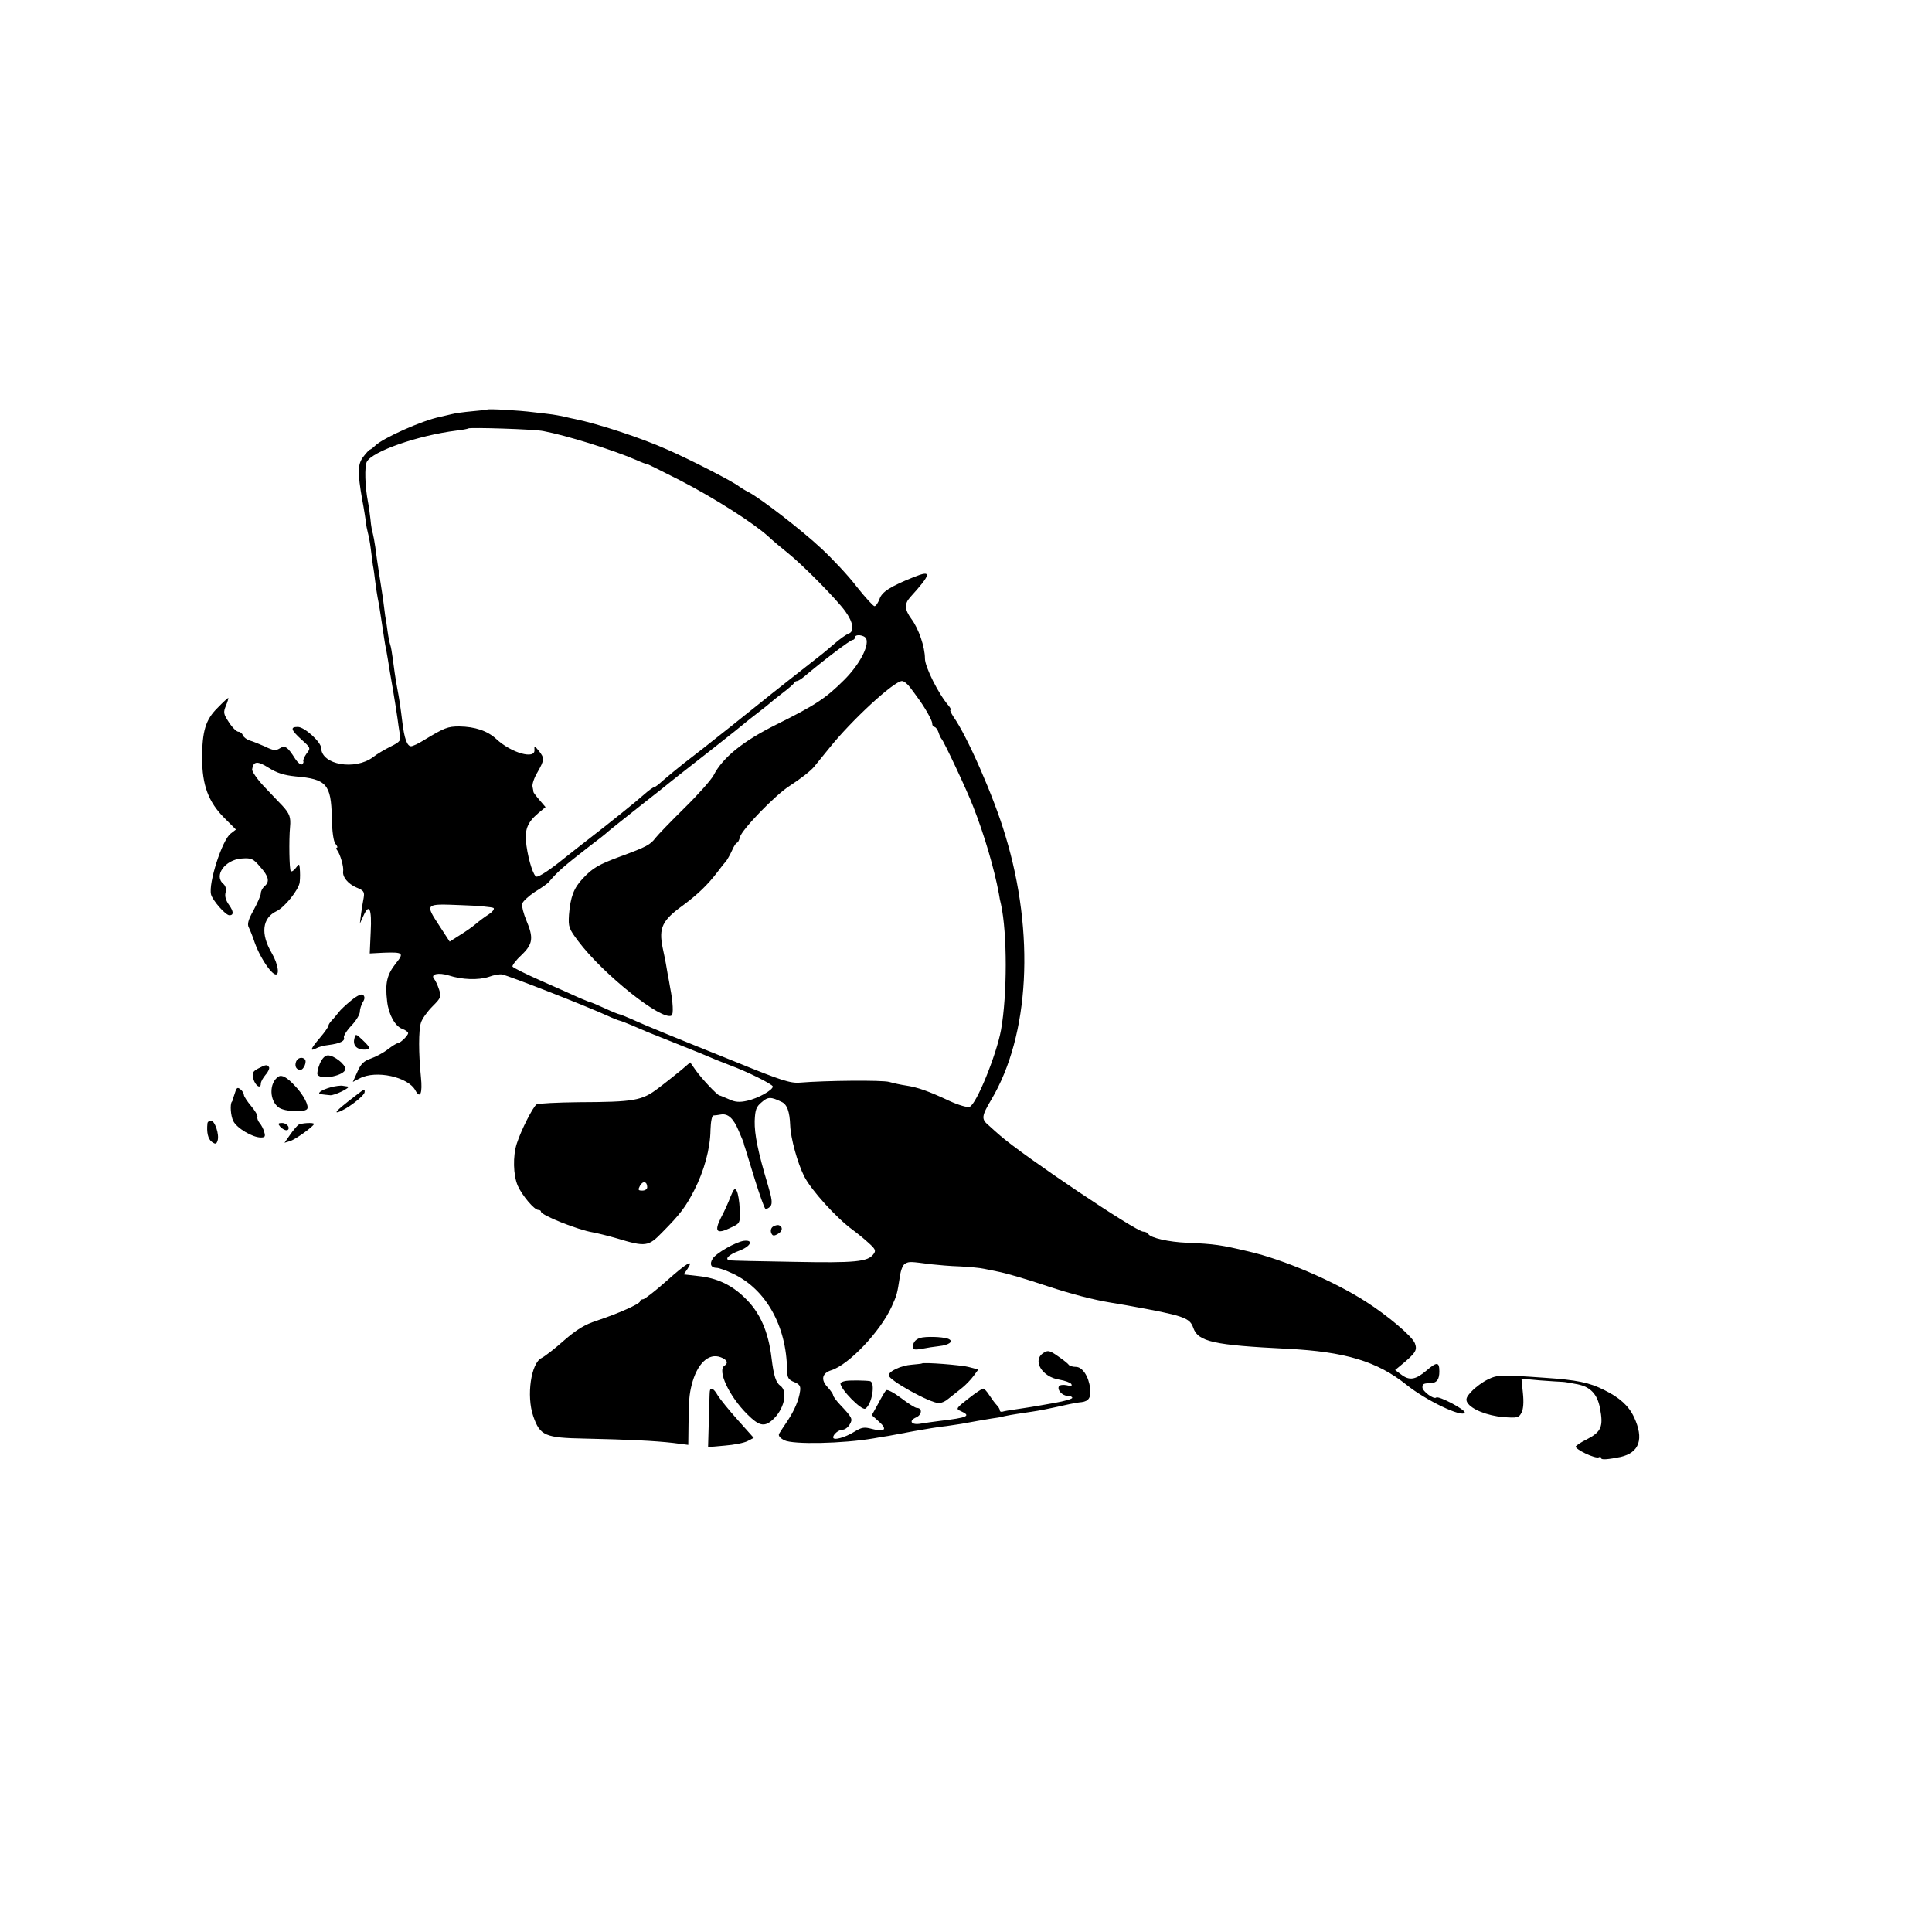 <?xml version="1.0" standalone="no"?>
<!DOCTYPE svg PUBLIC "-//W3C//DTD SVG 20010904//EN"
 "http://www.w3.org/TR/2001/REC-SVG-20010904/DTD/svg10.dtd">
<svg version="1.0" xmlns="http://www.w3.org/2000/svg"
 width="800pt" height="800pt" viewBox="0 0 800 800"
 preserveAspectRatio="xMidYMid meet">
<g transform="translate(0,800) scale(0.1,-0.1)"
fill="#000000" stroke="none">
<path d="M2017 6304 c-1 -1 -29 -4 -62 -7 -33 -3 -71 -8 -85 -12 -14 -3 -35
-8 -47 -11 -75 -15 -238 -88 -270 -120 -7 -7 -16 -14 -21 -16 -4 -1 -17 -15
-28 -30 -23 -30 -24 -64 -4 -178 7 -36 13 -76 15 -90 1 -14 5 -34 8 -45 3 -11
9 -40 12 -65 3 -25 7 -56 9 -70 3 -14 7 -45 10 -70 3 -25 8 -55 10 -66 5 -23
11 -63 21 -129 3 -23 8 -52 10 -65 3 -14 8 -41 11 -60 3 -19 12 -75 21 -125 8
-49 17 -103 19 -120 2 -16 6 -44 9 -62 6 -30 3 -34 -37 -54 -24 -12 -57 -31
-73 -44 -75 -56 -213 -32 -215 37 0 25 -69 88 -97 88 -32 0 -29 -12 16 -53 38
-34 38 -35 20 -58 -9 -13 -15 -27 -13 -31 2 -3 0 -9 -5 -13 -6 -3 -18 7 -28
22 -32 51 -43 58 -65 44 -16 -10 -27 -9 -61 8 -23 10 -52 22 -64 25 -11 4 -24
13 -27 21 -3 8 -11 15 -19 15 -7 0 -25 17 -39 39 -23 35 -24 41 -12 70 7 17
11 31 9 31 -2 0 -22 -18 -44 -41 -50 -49 -64 -97 -64 -209 0 -111 26 -181 92
-247 l48 -48 -22 -17 c-35 -26 -93 -206 -81 -252 6 -24 60 -86 76 -86 18 0 18
15 -1 42 -14 19 -19 37 -15 52 4 15 0 28 -9 36 -41 34 7 100 75 105 41 3 48 0
77 -34 36 -40 41 -62 18 -81 -8 -7 -15 -20 -15 -29 0 -9 -14 -40 -30 -70 -22
-39 -27 -58 -20 -71 5 -10 17 -39 25 -64 18 -51 58 -116 81 -129 24 -13 17 39
-11 87 -47 80 -39 145 20 173 34 16 93 90 96 120 2 18 2 39 0 61 -2 16 -3 15
-16 -2 -8 -11 -18 -17 -21 -13 -6 6 -8 128 -3 182 4 41 -2 56 -31 88 -17 18
-53 55 -80 84 -26 28 -47 59 -46 67 5 35 22 36 68 7 35 -22 64 -31 112 -36
128 -11 147 -32 150 -170 1 -59 7 -99 15 -109 8 -9 10 -16 6 -16 -4 0 -3 -6 2
-12 12 -16 27 -68 24 -85 -4 -24 20 -53 55 -68 30 -12 34 -18 30 -42 -3 -15
-8 -46 -11 -68 l-5 -40 15 33 c24 54 35 29 30 -67 l-4 -89 57 3 c81 3 86 -1
52 -43 -38 -48 -46 -82 -37 -158 6 -55 33 -103 62 -114 14 -5 25 -13 25 -18 0
-10 -33 -42 -44 -42 -4 0 -22 -11 -40 -25 -18 -14 -50 -31 -70 -38 -29 -10
-42 -22 -56 -55 l-19 -42 29 15 c67 35 200 6 230 -50 20 -37 30 -12 23 55 -10
98 -10 194 0 225 5 17 27 47 48 68 35 35 37 40 27 70 -6 18 -15 38 -21 44 -15
20 19 27 61 14 56 -18 122 -20 166 -6 21 8 46 12 55 10 30 -6 352 -132 441
-173 19 -9 40 -17 45 -18 6 -1 28 -10 50 -19 53 -23 89 -38 95 -40 3 -1 14 -5
25 -10 11 -4 47 -19 80 -32 33 -13 69 -28 80 -32 49 -21 93 -39 125 -51 74
-27 180 -80 180 -89 0 -15 -61 -49 -106 -59 -31 -7 -50 -6 -75 6 -19 8 -37 16
-40 16 -10 2 -73 69 -98 104 l-23 33 -36 -31 c-21 -17 -63 -51 -95 -75 -69
-53 -100 -58 -332 -59 -88 -1 -166 -5 -173 -9 -15 -10 -64 -106 -82 -162 -17
-52 -15 -131 4 -175 18 -40 68 -100 85 -100 6 0 11 -3 11 -7 0 -15 154 -76
215 -86 17 -3 62 -14 100 -25 119 -36 130 -34 188 26 75 76 95 103 131 172 42
82 67 174 68 251 1 35 6 59 12 60 6 0 20 2 31 4 29 5 52 -15 74 -68 11 -26 21
-49 21 -52 0 -3 2 -10 5 -17 2 -7 20 -66 40 -130 20 -65 40 -120 44 -123 5 -2
14 2 21 10 9 11 7 30 -10 87 -42 140 -56 211 -55 266 2 47 6 59 29 78 26 23
38 23 83 1 22 -10 33 -40 35 -97 2 -53 30 -155 58 -211 29 -57 133 -172 200
-221 19 -14 50 -39 67 -55 28 -25 31 -32 20 -46 -23 -32 -76 -37 -331 -32
-138 2 -257 5 -264 6 -24 4 -5 24 39 40 48 18 61 46 19 41 -34 -5 -115 -51
-129 -74 -14 -22 -7 -38 17 -38 9 0 40 -11 67 -24 136 -64 222 -216 224 -399
1 -32 5 -40 30 -50 22 -9 27 -17 24 -37 -5 -37 -23 -80 -53 -125 -15 -22 -30
-45 -34 -52 -4 -8 4 -18 22 -27 36 -18 241 -14 370 8 17 3 44 8 60 10 26 5 66
12 107 20 38 7 110 19 135 21 14 2 41 6 60 9 60 11 94 17 125 22 17 2 41 6 55
10 14 3 36 7 50 9 14 2 41 6 60 9 39 6 56 9 160 32 14 3 36 7 49 8 30 4 39 20
35 57 -6 50 -32 89 -59 89 -13 0 -26 4 -29 8 -3 5 -23 21 -45 36 -34 24 -42
26 -60 14 -48 -30 -7 -100 66 -111 23 -4 45 -12 49 -18 5 -8 -1 -10 -19 -5
-14 3 -29 1 -32 -4 -9 -15 14 -40 36 -40 11 0 19 -4 19 -8 0 -5 -33 -14 -72
-21 -40 -7 -84 -15 -98 -17 -14 -2 -43 -7 -65 -10 -22 -3 -46 -7 -52 -9 -7 -3
-13 0 -13 5 0 5 -6 15 -13 22 -7 7 -20 25 -30 40 -10 16 -21 28 -26 28 -5 0
-33 -19 -62 -42 -50 -39 -52 -42 -31 -51 45 -20 30 -27 -88 -41 -25 -3 -59 -8
-77 -11 -39 -7 -53 11 -19 26 24 11 26 39 2 39 -6 0 -35 18 -65 41 -29 22 -57
37 -62 32 -4 -4 -19 -29 -33 -56 l-26 -47 30 -27 c36 -32 24 -44 -29 -30 -33
9 -43 7 -74 -12 -39 -24 -87 -37 -87 -23 0 13 23 32 40 32 8 0 21 9 28 21 14
23 12 28 -40 83 -16 17 -28 34 -28 38 0 5 -11 21 -24 35 -28 30 -22 57 16 69
72 22 203 160 250 263 22 49 23 52 34 124 4 29 13 51 23 55 16 9 22 8 106 -3
28 -3 82 -8 121 -9 38 -2 83 -6 100 -10 16 -3 38 -8 49 -10 42 -8 114 -29 213
-62 100 -33 189 -56 262 -68 19 -3 49 -8 65 -11 238 -43 261 -51 276 -93 20
-58 85 -72 389 -87 240 -12 373 -52 495 -150 80 -64 228 -135 240 -115 7 11
-109 72 -118 63 -10 -9 -57 26 -57 42 0 15 4 17 38 18 22 2 32 16 32 48 0 40
-10 41 -53 4 -46 -39 -71 -43 -106 -16 l-24 18 23 19 c63 52 69 63 59 91 -10
29 -115 117 -203 173 -134 86 -342 175 -486 208 -114 27 -139 31 -255 36 -75
3 -150 20 -160 36 -3 6 -13 10 -21 10 -30 0 -496 313 -594 399 -14 12 -35 31
-47 42 -30 25 -29 37 12 106 158 266 181 688 58 1093 -47 159 -159 414 -215
492 -10 16 -16 28 -12 28 4 0 0 8 -8 18 -41 47 -98 160 -98 195 0 48 -26 124
-56 164 -28 38 -30 62 -6 89 89 98 92 115 17 85 -100 -40 -133 -62 -143 -91
-6 -16 -15 -30 -21 -30 -5 0 -38 36 -73 80 -34 45 -100 115 -146 158 -82 77
-255 210 -302 234 -14 7 -32 18 -40 24 -25 20 -200 110 -296 152 -112 50 -287
107 -384 127 -3 0 -23 5 -45 10 -45 9 -38 8 -125 18 -62 8 -188 15 -193 11z
m233 -89 c95 -18 283 -76 385 -120 22 -10 41 -17 43 -16 1 1 63 -30 138 -68
140 -72 303 -176 364 -231 19 -18 55 -48 80 -68 62 -49 203 -192 240 -243 34
-47 39 -85 13 -93 -10 -4 -34 -21 -55 -39 -20 -17 -49 -42 -65 -54 -55 -43
-209 -164 -243 -192 -44 -36 -207 -165 -240 -191 -14 -11 -50 -39 -80 -62 -30
-24 -68 -55 -85 -70 -16 -15 -33 -28 -37 -28 -4 0 -22 -13 -40 -29 -30 -27
-144 -119 -244 -196 -21 -16 -61 -48 -89 -70 -58 -47 -101 -75 -113 -75 -12 0
-33 64 -42 128 -9 65 2 95 49 135 l30 25 -24 28 c-14 16 -25 31 -26 34 0 3 -2
13 -4 23 -2 10 7 37 21 60 29 51 29 58 5 88 -18 22 -19 22 -18 4 4 -41 -96
-13 -158 45 -37 34 -88 51 -153 52 -48 0 -61 -5 -147 -57 -22 -14 -46 -25 -53
-25 -16 0 -28 32 -36 100 -7 57 -12 94 -22 145 -8 44 -12 75 -18 120 -3 22 -7
47 -10 55 -3 8 -8 33 -11 55 -3 22 -7 51 -10 65 -2 14 -6 45 -9 70 -4 25 -11
74 -17 110 -6 36 -12 83 -15 105 -3 22 -8 47 -10 55 -3 8 -8 35 -10 60 -3 25
-7 56 -10 70 -13 66 -15 149 -5 168 23 43 211 109 371 129 25 3 47 7 49 9 6 5
273 -3 311 -11z m1337 -860 c12 -32 -30 -109 -91 -170 -77 -77 -120 -105 -281
-185 -137 -68 -222 -136 -260 -210 -10 -19 -64 -80 -120 -135 -56 -55 -110
-111 -121 -125 -21 -28 -38 -37 -144 -76 -92 -34 -116 -48 -157 -92 -37 -39
-51 -76 -57 -150 -3 -50 -1 -57 39 -110 103 -137 347 -331 386 -307 8 6 6 54
-6 115 -2 14 -7 39 -10 55 -5 30 -9 55 -21 110 -17 83 -2 114 84 176 62 46
103 86 142 137 14 19 30 39 36 45 5 7 17 27 25 45 7 17 17 32 20 32 4 0 10 11
13 24 8 31 147 175 206 212 46 30 86 61 101 79 5 6 32 39 61 75 93 117 270
280 303 280 8 0 23 -12 34 -27 12 -16 24 -32 28 -38 29 -38 63 -97 63 -110 0
-8 4 -15 9 -15 5 0 13 -10 17 -22 4 -13 10 -25 13 -28 8 -7 104 -210 130 -278
46 -116 88 -259 107 -362 2 -14 6 -34 9 -45 26 -120 26 -374 0 -520 -19 -103
-102 -308 -130 -318 -8 -4 -46 7 -83 24 -87 41 -133 57 -180 64 -21 3 -53 10
-70 15 -29 8 -262 6 -371 -3 -38 -3 -79 10 -260 84 -244 98 -377 152 -438 180
-23 10 -45 19 -48 19 -3 0 -31 11 -61 25 -30 14 -57 25 -59 25 -3 0 -24 9 -48
19 -23 11 -94 42 -157 70 -63 28 -116 54 -118 59 -1 5 15 27 38 48 47 45 50
71 19 144 -11 27 -19 57 -17 67 2 10 26 32 53 50 28 17 53 35 57 40 36 43 61
65 168 148 36 27 70 54 76 60 15 13 57 46 159 127 44 34 85 67 92 73 6 5 26
21 44 35 18 14 78 61 134 105 99 78 114 90 138 110 7 6 32 26 57 45 25 19 47
37 50 40 3 3 25 21 50 40 25 19 47 38 48 42 2 4 7 8 12 8 5 0 19 9 32 20 78
66 189 150 198 150 5 0 10 5 10 10 0 16 40 11 47 -5z m-1543 -1115 c4 -5 -5
-16 -20 -26 -16 -10 -40 -28 -54 -40 -14 -12 -44 -33 -67 -47 l-41 -26 -41 63
c-62 95 -63 94 87 88 70 -2 131 -8 136 -12z m636 -1156 c0 -8 -9 -14 -20 -14
-18 0 -19 3 -10 20 12 22 30 18 30 -6z"/>
<path d="M1455 3858 c-22 -18 -46 -40 -53 -50 -7 -9 -19 -24 -27 -32 -8 -8
-15 -19 -15 -23 0 -5 -16 -28 -35 -50 -39 -46 -44 -58 -16 -44 10 6 33 12 52
14 47 6 69 17 63 31 -2 6 11 28 31 49 19 20 35 46 35 57 0 11 6 29 12 40 9 13
9 23 2 30 -6 6 -23 -1 -49 -22z"/>
<path d="M1468 3702 c-8 -28 6 -46 36 -48 33 -1 33 6 -3 40 -26 25 -29 26 -33
8z"/>
<path d="M1324 3595 c-8 -20 -12 -40 -9 -45 15 -24 115 -3 115 24 0 19 -47 56
-72 56 -12 0 -24 -12 -34 -35z"/>
<path d="M1226 3604 c-7 -19 1 -34 18 -34 14 0 28 35 18 44 -11 11 -30 6 -36
-10z"/>
<path d="M1068 3575 c-22 -12 -25 -19 -19 -42 8 -29 31 -44 31 -20 0 8 9 24
20 37 11 12 17 27 14 31 -7 12 -14 11 -46 -6z"/>
<path d="M1153 3542 c-40 -26 -38 -102 3 -129 25 -16 101 -20 115 -6 11 11
-14 60 -49 96 -33 36 -55 48 -69 39z"/>
<path d="M1370 3498 c-40 -11 -62 -27 -39 -29 7 -1 24 -3 36 -4 18 -2 89 33
73 36 -3 0 -12 2 -20 3 -8 2 -31 -1 -50 -6z"/>
<path d="M974 3478 c-4 -13 -9 -26 -10 -30 -1 -5 -2 -9 -4 -10 -8 -11 -5 -58
6 -80 15 -30 80 -68 114 -68 17 0 20 4 14 23 -3 12 -12 29 -19 37 -7 8 -11 20
-9 25 2 6 -10 26 -26 45 -16 19 -30 40 -30 46 0 6 -6 17 -14 23 -12 10 -16 8
-22 -11z"/>
<path d="M1440 3438 c-41 -32 -56 -48 -40 -43 34 10 109 67 110 83 0 16 5 18
-70 -40z"/>
<path d="M859 3348 c-4 -36 2 -64 18 -76 15 -11 19 -10 24 5 8 24 -11 83 -28
83 -7 0 -14 -6 -14 -12z"/>
<path d="M1160 3335 c7 -8 19 -15 26 -15 8 0 11 6 8 15 -4 8 -15 15 -26 15
-17 0 -18 -3 -8 -15z"/>
<path d="M1235 3342 c-5 -4 -21 -22 -34 -41 l-23 -33 23 7 c23 7 99 62 99 71
0 7 -54 4 -65 -4z"/>
<path d="M3025 3045 c-8 -22 -26 -62 -40 -88 -29 -58 -17 -69 42 -40 38 18 38
18 36 76 -1 32 -7 65 -12 75 -8 14 -12 11 -26 -23z"/>
<path d="M3201 2921 c-8 -5 -11 -16 -8 -25 5 -14 11 -15 27 -6 21 11 23 31 4
37 -5 1 -15 -1 -23 -6z"/>
<path d="M2759 2695 c-46 -41 -90 -75 -96 -75 -7 0 -13 -4 -13 -9 0 -10 -92
-51 -180 -80 -49 -16 -82 -36 -135 -82 -38 -34 -80 -66 -92 -72 -44 -20 -64
-157 -35 -241 28 -81 48 -90 215 -93 181 -4 286 -9 365 -18 l62 -8 1 84 c1 99
3 124 13 164 22 88 70 134 120 115 27 -10 33 -24 16 -35 -31 -19 19 -127 95
-202 47 -47 69 -52 101 -25 50 42 69 120 35 144 -18 13 -27 40 -36 113 -13
111 -48 191 -111 251 -55 54 -116 82 -191 90 l-62 7 16 23 c28 43 -3 25 -88
-51z"/>
<path d="M3820 2462 c-26 -4 -40 -18 -40 -41 0 -10 9 -11 38 -6 20 4 52 9 71
11 38 4 59 18 42 28 -13 9 -77 13 -111 8z"/>
<path d="M3817 2354 c-1 -1 -20 -3 -42 -5 -43 -3 -95 -27 -95 -44 0 -20 171
-115 208 -115 11 0 28 8 39 18 11 9 35 28 53 42 17 13 40 37 51 52 l20 27 -38
10 c-33 9 -190 21 -196 15z"/>
<path d="M6161 2288 c-21 -10 -51 -32 -67 -49 -22 -23 -26 -33 -18 -47 17 -28
82 -54 149 -60 58 -4 64 -3 75 18 8 15 10 44 6 82 l-6 59 78 -7 c42 -3 84 -6
92 -6 8 0 36 -5 62 -10 54 -11 82 -41 93 -98 15 -78 6 -99 -56 -131 -21 -10
-40 -23 -44 -28 -6 -11 83 -54 96 -45 5 3 9 1 9 -4 0 -8 30 -5 80 5 79 18 98
75 56 165 -22 47 -60 81 -123 112 -61 31 -113 42 -248 51 -182 13 -195 12
-234 -7z"/>
<path d="M3503 2282 c-13 -2 -23 -7 -23 -10 0 -25 88 -114 103 -105 28 17 43
110 19 114 -18 3 -79 4 -99 1z"/>
<path d="M2939 2238 c-1 -7 -2 -62 -4 -122 l-3 -108 69 6 c38 3 80 11 95 19
l25 13 -66 74 c-36 40 -73 86 -83 102 -17 30 -31 36 -33 16z"/>
</g>
</svg>
